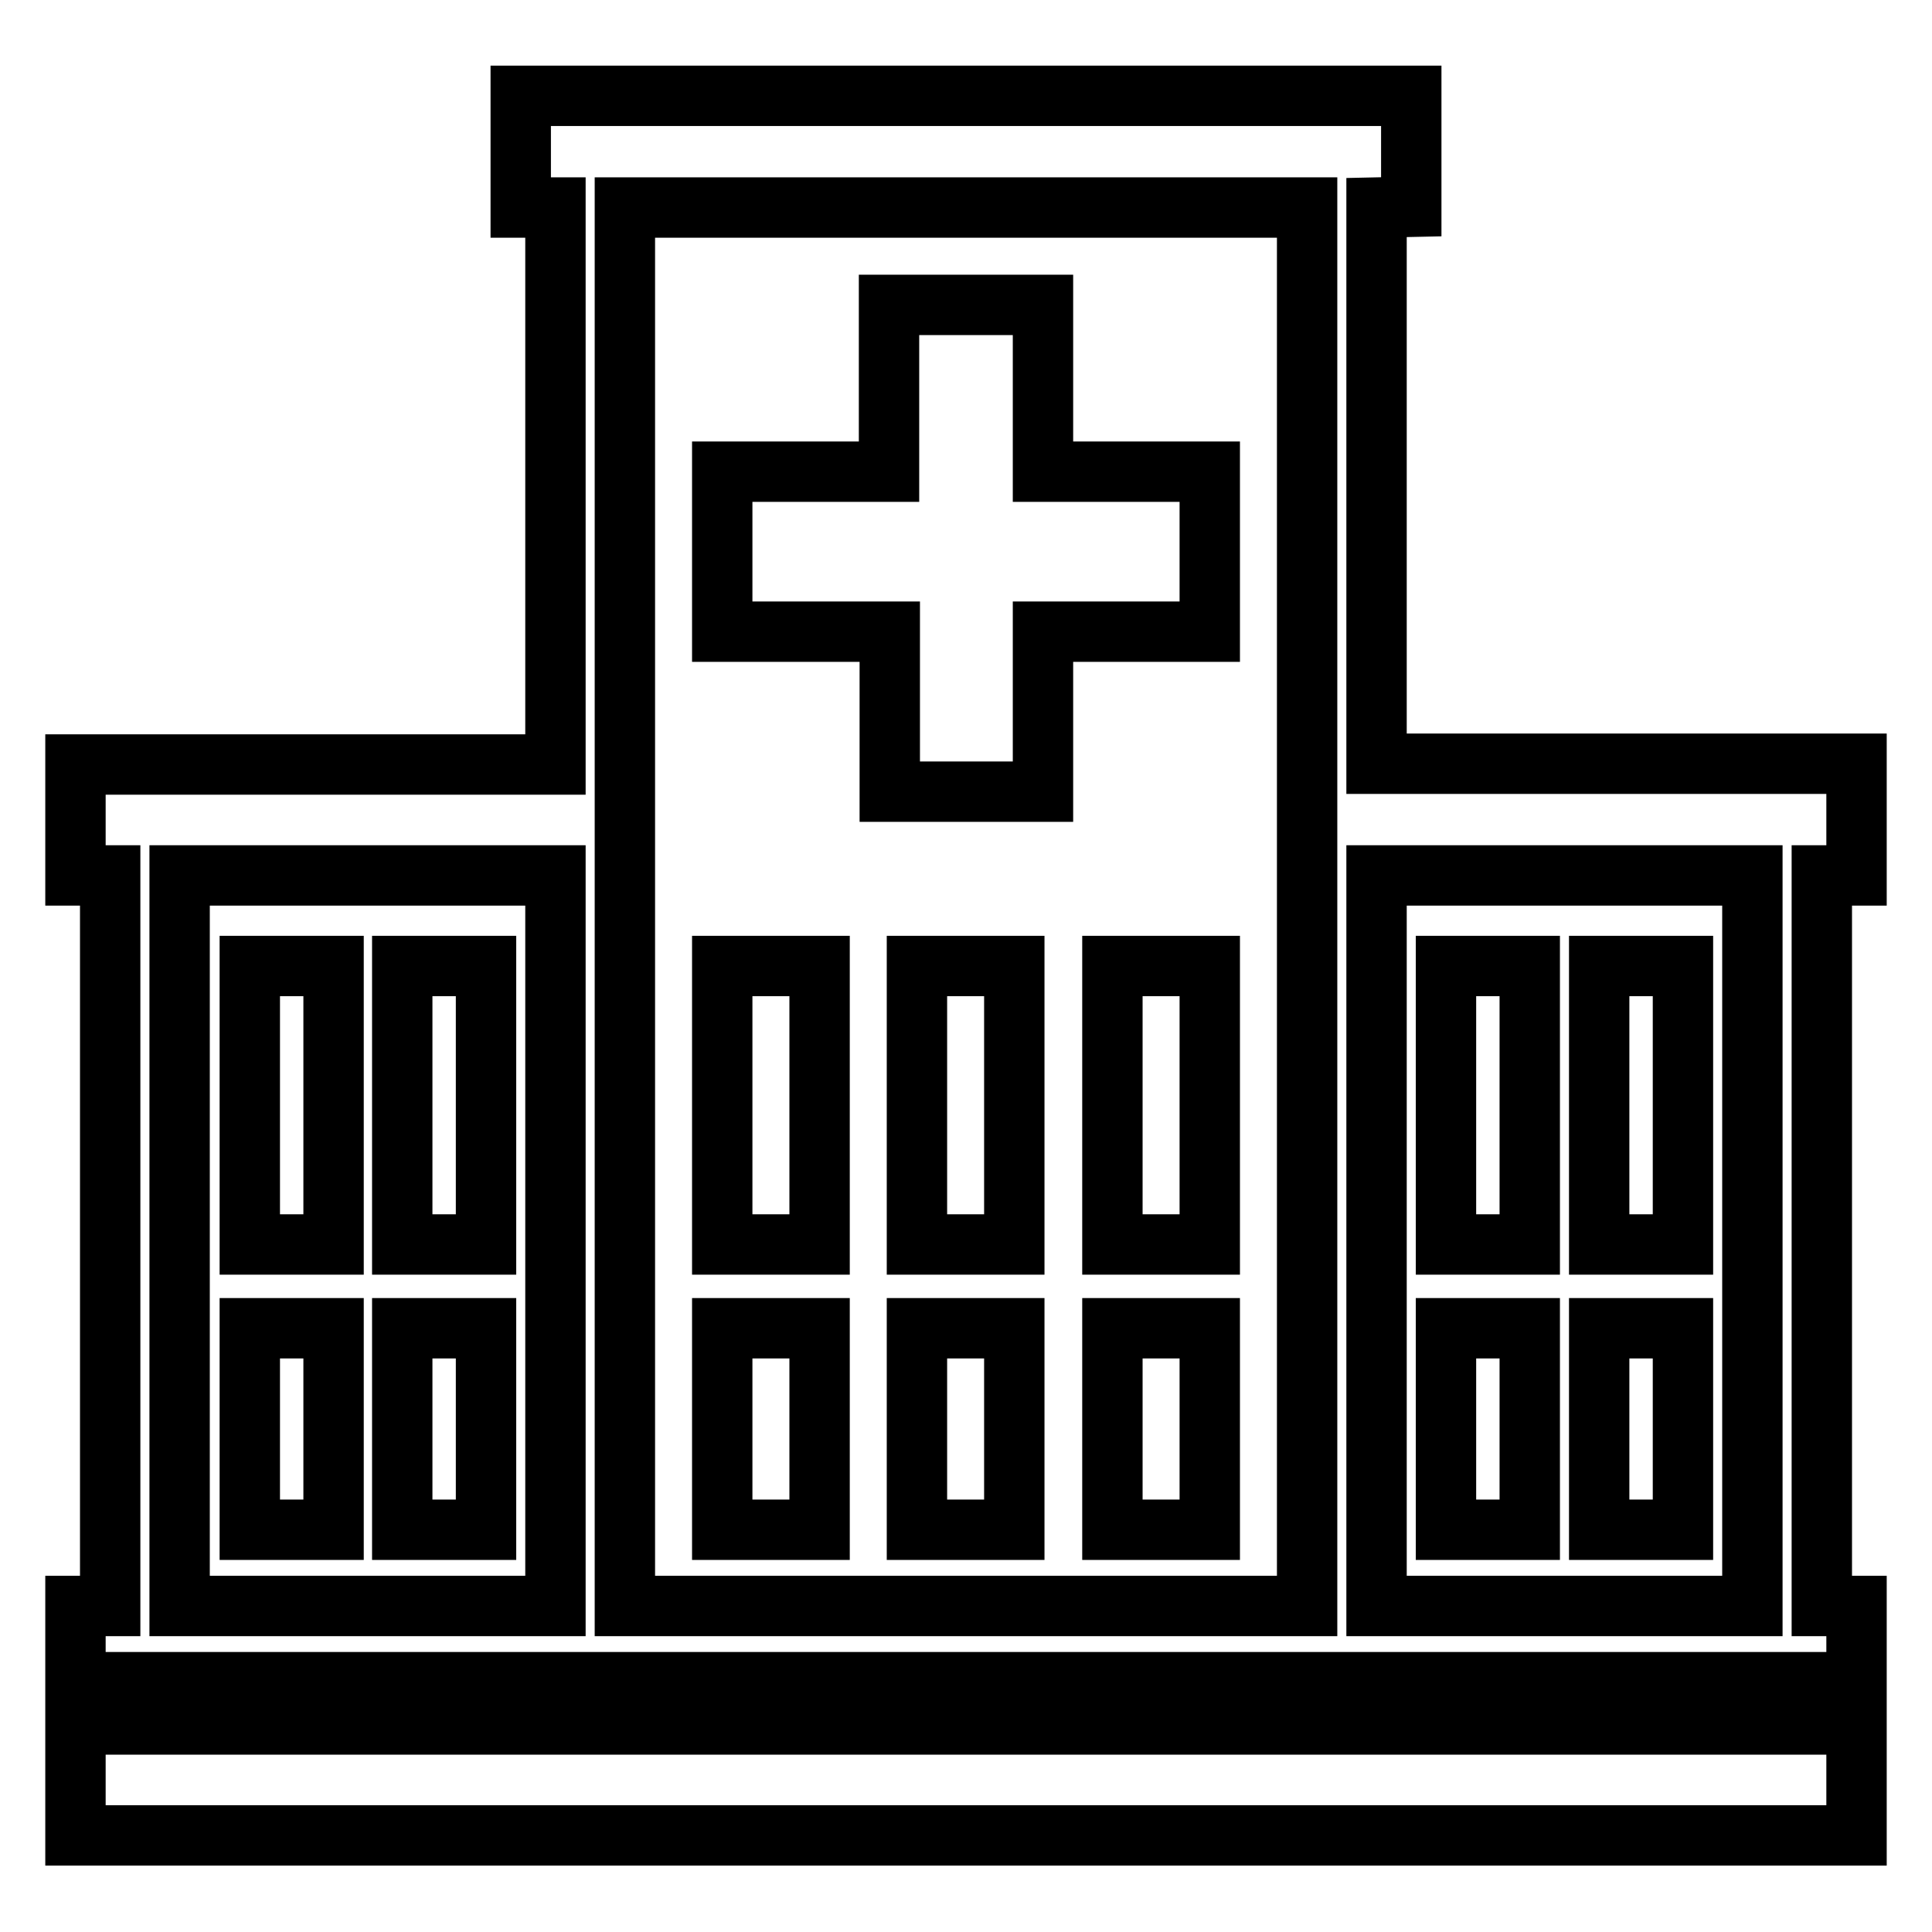<?xml version="1.0" encoding="utf-8"?>
<!-- Svg Vector Icons : http://www.onlinewebfonts.com/icon -->
<!DOCTYPE svg PUBLIC "-//W3C//DTD SVG 1.1//EN" "http://www.w3.org/Graphics/SVG/1.1/DTD/svg11.dtd">
<svg version="1.1" xmlns="http://www.w3.org/2000/svg" xmlns:xlink="http://www.w3.org/1999/xlink" x="0px" y="0px" viewBox="0 0 256 256" enable-background="new 0 0 256 256" xml:space="preserve">
<g> <path stroke-width="8" fill-opacity="0" stroke="#000000"  d="M73.6,116H23.8v96.8h49.8V116z M10,228.5h236v14.7H10V228.5z M232.2,116h-49.8v96.8c26.4,0,23.4,0,49.8,0 L232.2,116L232.2,116z M82.8,27.5v185.3h90.4V27.5L82.8,27.5z M182.4,27.5v73.7H246V116h-4.6l0,96.8h4.6v10.1l-236,0v-10.1h4.6 l0-96.8H10v-14.7h63.6V27.5l-4.6,0V12.7h118v14.7L182.4,27.5L182.4,27.5z"/> <path stroke-width="8" fill-opacity="0" stroke="#000000"  d="M211.9,176H223v26.7h-11.1V176z M191.6,176h11.1v26.7h-11.1V176z M53.3,176h11.1v26.7H53.3V176z M33.1,176 h11.1v26.7H33.1V176z M53.3,128h11.1v36.9H53.3V128z M33.1,128h11.1v36.9H33.1V128z M211.9,128H223v36.9h-11.1V128z M191.6,128 h11.1v36.9h-11.1V128z M147.4,176h12.9v26.7h-12.9V176z M147.4,128h12.9v36.9h-12.9V128z M95.7,176h12.9v26.7H95.7V176z M95.7,128 h12.9v36.9H95.7V128z M121.5,176h12.9v26.7h-12.9V176z M121.5,128h12.9v36.9h-12.9V128z M117.9,40.4h20.3v22.1h22.1v21.2h-22.1 v21.2h-20.3V83.7H95.7V62.5h22.1V40.4z"/></g>
</svg>